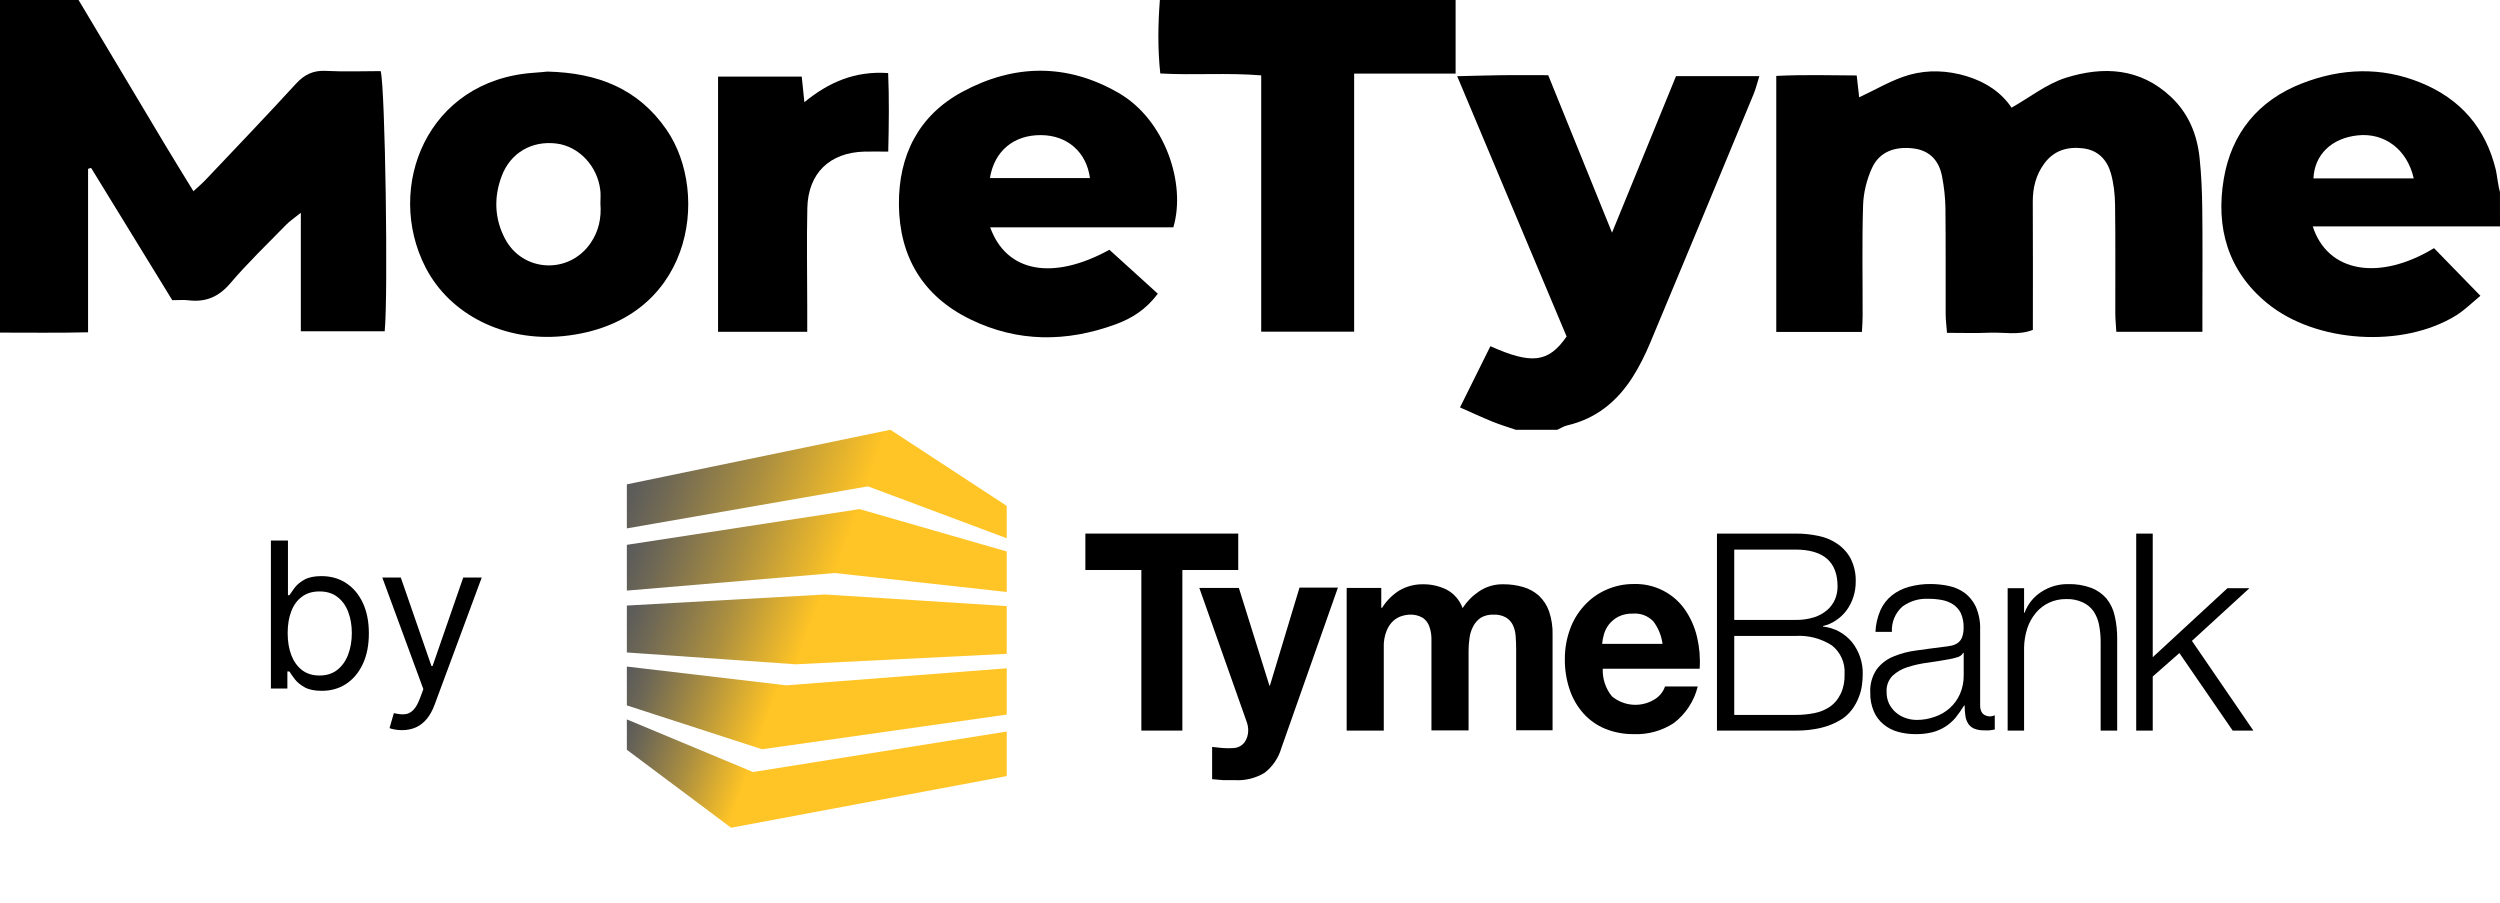 <?xml version="1.0" encoding="UTF-8"?> <svg xmlns="http://www.w3.org/2000/svg" width="180" height="65" viewBox="0 0 180 65" fill="none"><path d="M89.154 38.418H78.147V41.04H82.178V52.602H85.13V41.04H89.154V38.418Z" fill="black"></path><path d="M91.434 49.362H91.397L89.198 42.33H86.351L89.759 51.966C89.833 52.166 89.871 52.376 89.871 52.589C89.874 52.886 89.787 53.177 89.622 53.424C89.531 53.55 89.414 53.654 89.278 53.73C89.142 53.805 88.992 53.849 88.837 53.86C88.573 53.878 88.309 53.878 88.046 53.86L87.273 53.779V56.102L88.096 56.171C88.363 56.171 88.637 56.171 88.912 56.171C89.666 56.214 90.415 56.027 91.061 55.635C91.64 55.181 92.06 54.555 92.263 53.847L96.331 42.305H93.565L91.434 49.362Z" fill="black"></path><path d="M110.801 42.89C110.477 42.6 110.091 42.387 109.673 42.267C109.208 42.132 108.725 42.064 108.241 42.068C107.616 42.053 107.001 42.233 106.484 42.585C106.015 42.9 105.615 43.307 105.307 43.781C105.099 43.208 104.686 42.733 104.148 42.448C103.624 42.193 103.049 42.063 102.466 42.068C101.868 42.058 101.278 42.211 100.759 42.51C100.255 42.825 99.828 43.251 99.514 43.756H99.451V42.33H96.96V52.602H99.632V46.64C99.611 46.214 99.684 45.789 99.844 45.394C99.953 45.12 100.123 44.875 100.342 44.678C100.524 44.523 100.736 44.409 100.965 44.342C101.127 44.292 101.294 44.263 101.463 44.254C101.802 44.232 102.14 44.31 102.435 44.479C102.656 44.63 102.822 44.848 102.909 45.102C103.004 45.366 103.056 45.643 103.064 45.924C103.064 46.223 103.064 46.547 103.064 46.827V52.589H105.737V46.877C105.737 46.562 105.76 46.248 105.805 45.936C105.842 45.645 105.931 45.362 106.067 45.102C106.195 44.851 106.383 44.637 106.615 44.479C106.89 44.318 107.206 44.24 107.524 44.254C107.836 44.236 108.147 44.305 108.421 44.454C108.636 44.58 108.809 44.767 108.92 44.989C109.039 45.237 109.108 45.506 109.125 45.781C109.15 46.088 109.163 46.412 109.163 46.752V52.577H111.785V45.724C111.804 45.147 111.719 44.572 111.536 44.024C111.385 43.593 111.133 43.204 110.801 42.89Z" fill="black"></path><path d="M121.334 43.918C120.925 43.325 120.374 42.843 119.731 42.517C119.088 42.19 118.374 42.029 117.653 42.049C116.955 42.041 116.264 42.186 115.629 42.473C115.031 42.738 114.496 43.126 114.059 43.613C113.603 44.11 113.254 44.695 113.031 45.332C112.785 46.019 112.662 46.745 112.67 47.475C112.662 48.218 112.78 48.957 113.019 49.661C113.23 50.291 113.567 50.872 114.009 51.368C114.44 51.849 114.975 52.226 115.572 52.471C116.229 52.736 116.932 52.867 117.641 52.857C118.655 52.897 119.656 52.62 120.506 52.066C121.37 51.411 121.981 50.478 122.238 49.425H119.883C119.754 49.797 119.504 50.114 119.173 50.328C118.701 50.632 118.144 50.777 117.584 50.742C117.024 50.707 116.489 50.494 116.058 50.135C115.603 49.575 115.369 48.868 115.398 48.148H122.375C122.427 47.383 122.364 46.614 122.188 45.868C122.026 45.171 121.737 44.51 121.334 43.918ZM115.354 46.36C115.374 46.132 115.415 45.907 115.479 45.687C115.551 45.428 115.672 45.185 115.834 44.971C116.019 44.737 116.251 44.545 116.513 44.404C116.844 44.243 117.21 44.166 117.578 44.18C117.847 44.159 118.117 44.197 118.369 44.293C118.621 44.389 118.849 44.54 119.036 44.734C119.397 45.208 119.627 45.769 119.702 46.36H115.354Z" fill="black"></path><path d="M131.258 45.114V45.07C131.6 44.996 131.924 44.854 132.211 44.653C132.501 44.456 132.756 44.212 132.964 43.93C133.173 43.64 133.335 43.318 133.444 42.977C133.556 42.627 133.613 42.261 133.612 41.894C133.632 41.32 133.51 40.751 133.257 40.236C133.031 39.807 132.704 39.44 132.304 39.165C131.891 38.882 131.425 38.685 130.934 38.586C130.397 38.472 129.85 38.416 129.302 38.418H123.621V52.602H129.302C129.931 52.61 130.559 52.539 131.17 52.39C131.632 52.275 132.075 52.095 132.485 51.854C132.82 51.659 133.113 51.399 133.344 51.088C133.547 50.817 133.71 50.519 133.83 50.203C133.944 49.923 134.021 49.63 134.061 49.331C134.096 49.077 134.115 48.821 134.117 48.565C134.142 47.722 133.868 46.897 133.344 46.235C132.824 45.601 132.074 45.198 131.258 45.114ZM124.866 39.57H129.27C131.297 39.57 132.308 40.457 132.304 42.23C132.306 42.551 132.242 42.869 132.117 43.164C131.987 43.458 131.793 43.72 131.55 43.93C131.274 44.163 130.954 44.339 130.61 44.447C130.176 44.58 129.724 44.643 129.27 44.634H124.866V39.57ZM132.528 49.948C132.362 50.319 132.1 50.64 131.768 50.876C131.428 51.106 131.044 51.265 130.641 51.343C130.194 51.432 129.739 51.476 129.283 51.474H124.866V45.787H129.27C130.197 45.729 131.118 45.969 131.899 46.472C132.206 46.715 132.45 47.029 132.608 47.387C132.767 47.745 132.835 48.137 132.809 48.528C132.829 49.015 132.737 49.501 132.541 49.948H132.528Z" fill="black"></path><path d="M142.57 50.789V45.351C142.593 44.773 142.484 44.198 142.252 43.669C142.063 43.271 141.779 42.926 141.424 42.666C141.079 42.427 140.689 42.261 140.277 42.18C139.855 42.093 139.425 42.05 138.994 42.049C138.475 42.045 137.957 42.112 137.456 42.249C137.003 42.37 136.579 42.582 136.21 42.871C135.855 43.159 135.573 43.526 135.388 43.943C135.176 44.434 135.056 44.96 135.033 45.494H136.216C136.197 45.154 136.255 44.813 136.385 44.498C136.516 44.184 136.715 43.902 136.97 43.675C137.509 43.278 138.17 43.08 138.839 43.114C139.171 43.111 139.503 43.14 139.829 43.202C140.117 43.257 140.392 43.367 140.639 43.526C140.869 43.685 141.055 43.899 141.181 44.148C141.324 44.478 141.392 44.836 141.38 45.195C141.386 45.424 141.35 45.652 141.274 45.868C141.217 46.026 141.118 46.166 140.988 46.273C140.846 46.376 140.685 46.448 140.514 46.484C140.327 46.522 140.103 46.559 139.854 46.584C139.231 46.659 138.608 46.746 137.985 46.833C137.409 46.903 136.845 47.051 136.309 47.276C135.834 47.471 135.42 47.791 135.113 48.204C134.785 48.698 134.625 49.286 134.659 49.879C134.648 50.339 134.735 50.795 134.914 51.219C135.071 51.58 135.309 51.9 135.612 52.153C135.915 52.401 136.268 52.584 136.646 52.689C137.052 52.801 137.471 52.857 137.892 52.857C138.311 52.867 138.73 52.82 139.138 52.72C139.785 52.554 140.364 52.19 140.795 51.68C141.02 51.398 141.228 51.102 141.417 50.795H141.455C141.454 51.037 141.471 51.278 141.505 51.518C141.529 51.718 141.595 51.911 141.698 52.084C141.8 52.246 141.947 52.373 142.121 52.452C142.352 52.548 142.601 52.593 142.85 52.583C142.985 52.594 143.12 52.594 143.255 52.583L143.623 52.527V51.499C143.504 51.554 143.374 51.582 143.243 51.58C142.807 51.549 142.57 51.293 142.57 50.789ZM141.386 48.627C141.393 49.092 141.3 49.553 141.112 49.979C140.942 50.364 140.692 50.708 140.377 50.988C140.064 51.267 139.698 51.479 139.3 51.611C138.882 51.761 138.441 51.837 137.998 51.835C137.722 51.834 137.448 51.785 137.188 51.692C136.931 51.603 136.695 51.466 136.49 51.287C136.292 51.112 136.129 50.9 136.01 50.664C135.889 50.399 135.829 50.109 135.836 49.817C135.821 49.605 135.851 49.392 135.924 49.193C135.997 48.993 136.112 48.811 136.26 48.658C136.568 48.373 136.936 48.16 137.337 48.035C137.814 47.882 138.304 47.774 138.801 47.712C139.331 47.637 139.848 47.556 140.352 47.462C140.542 47.429 140.729 47.383 140.913 47.325C141.003 47.304 141.088 47.265 141.163 47.211C141.238 47.156 141.301 47.087 141.349 47.008H141.386V48.627Z" fill="black"></path><path d="M151.683 43.114C151.386 42.766 151.007 42.496 150.581 42.33C150.036 42.131 149.459 42.038 148.88 42.055C148.203 42.051 147.54 42.246 146.974 42.616C146.418 42.97 145.996 43.498 145.772 44.117H145.734V42.348H144.551V52.602H145.734V46.621C145.743 46.145 145.823 45.673 145.971 45.22C146.108 44.815 146.319 44.439 146.594 44.111C146.847 43.811 147.161 43.569 147.516 43.401C147.905 43.218 148.331 43.127 148.762 43.133C149.173 43.117 149.583 43.198 149.958 43.37C150.274 43.513 150.545 43.739 150.743 44.024C150.938 44.322 151.071 44.657 151.135 45.008C151.214 45.419 151.251 45.836 151.247 46.254V52.602H152.437V46.005C152.444 45.45 152.385 44.895 152.262 44.354C152.167 43.902 151.969 43.478 151.683 43.114Z" fill="black"></path><path d="M157.819 46.142L161.961 42.348H160.379L154.997 47.319V38.418H153.807V52.602H154.997V48.708L156.916 47.02L160.753 52.602H162.242L157.819 46.142Z" fill="black"></path><path d="M64.107 30.943L45.133 34.873V38.044L62.493 35.017L72.485 38.754V36.424L64.107 30.943Z" fill="url(#paint0_linear_106_314)"></path><path d="M45.133 39.227V42.523L60.095 41.258L72.485 42.622V39.707L61.889 36.655L45.133 39.227Z" fill="url(#paint1_linear_106_314)"></path><path d="M45.133 43.6V46.977L57.292 47.83L72.485 47.076V43.638L59.398 42.803L45.133 43.6Z" fill="url(#paint2_linear_106_314)"></path><path d="M45.133 50.789L54.869 53.947L72.485 51.449V48.117L56.607 49.344L45.133 47.992V50.789Z" fill="url(#paint3_linear_106_314)"></path><path d="M45.133 53.984L52.639 59.597L72.485 55.878V52.67L54.221 55.585L45.133 51.798V53.984Z" fill="url(#paint4_linear_106_314)"></path><path d="M5.656 0C7.726 3.467 9.795 6.934 11.868 10.397C12.517 11.482 13.185 12.556 13.927 13.768C14.287 13.435 14.563 13.202 14.812 12.939C16.985 10.643 19.171 8.364 21.303 6.035C21.919 5.363 22.558 5.054 23.473 5.104C24.794 5.174 26.121 5.12 27.409 5.12C27.738 6.331 27.954 21.33 27.698 23.852H21.66V15.321C21.15 15.731 20.851 15.927 20.608 16.176C19.254 17.567 17.847 18.911 16.592 20.385C15.747 21.383 14.802 21.776 13.551 21.62C13.225 21.58 12.893 21.613 12.403 21.613C10.467 18.459 8.511 15.275 6.558 12.087C6.485 12.111 6.411 12.134 6.341 12.157V23.925C4.166 23.979 2.083 23.945 0 23.948V0C1.886 0 3.77 0 5.656 0Z" fill="black"></path><path d="M109.129 30.942C108.574 30.749 108.005 30.583 107.462 30.36C106.714 30.057 105.982 29.714 105.12 29.335C105.912 27.738 106.614 26.331 107.309 24.927C110.26 26.244 111.485 26.128 112.796 24.228C110.23 18.126 107.629 11.934 104.917 5.486C106.165 5.456 107.183 5.427 108.201 5.413C109.249 5.4 110.297 5.413 111.471 5.413C112.972 9.113 114.456 12.776 116.066 16.752C117.677 12.813 119.17 9.156 120.674 5.483H126.673C126.517 5.972 126.42 6.388 126.26 6.777C123.785 12.753 121.31 18.725 118.811 24.691C118.448 25.552 118.029 26.407 117.523 27.192C116.409 28.926 114.895 30.154 112.839 30.629C112.589 30.686 112.36 30.839 112.124 30.945H109.129V30.942Z" fill="black"></path><path d="M179.997 16.303H166.519C167.587 19.627 171.306 20.259 175.249 17.867C176.307 18.954 177.382 20.056 178.589 21.297C178.024 21.759 177.485 22.305 176.853 22.701C173.01 25.093 166.738 24.701 163.238 21.832C160.387 19.497 159.525 16.359 160.111 12.883C160.659 9.612 162.579 7.24 165.723 6.012C168.561 4.904 171.449 4.791 174.297 5.956C177.149 7.117 178.972 9.213 179.701 12.234C179.764 12.493 179.897 13.561 179.997 13.807L180 16.306L179.997 16.303ZM173.788 12.843C173.319 10.76 171.686 9.535 169.742 9.748C167.873 9.951 166.645 11.133 166.568 12.843H173.788Z" fill="black"></path><path d="M104.804 0V5.3H97.498V23.882H90.807V5.427C88.351 5.224 85.993 5.427 83.54 5.29C83.347 3.49 83.377 1.747 83.51 0L104.804 0Z" fill="black"></path><path d="M134.059 23.899H127.891V5.466C129.817 5.367 131.724 5.42 133.683 5.433C133.753 6.052 133.806 6.538 133.86 7.007C135.064 6.451 136.225 5.739 137.49 5.383C138.814 5.014 140.228 5.071 141.589 5.483C142.956 5.896 144.091 6.644 144.832 7.752C146.173 6.994 147.371 6.032 148.735 5.603C151.433 4.754 154.095 4.881 156.324 6.99C157.595 8.191 158.201 9.712 158.374 11.405C158.5 12.613 158.55 13.834 158.563 15.052C158.593 17.434 158.573 19.816 158.573 22.198C158.573 22.741 158.573 23.28 158.573 23.892H152.375C152.348 23.41 152.305 22.984 152.302 22.561C152.295 19.959 152.322 17.354 152.285 14.752C152.275 13.987 152.189 13.199 151.979 12.463C151.703 11.508 151.061 10.816 150.003 10.683C148.888 10.54 147.903 10.816 147.205 11.751C146.589 12.576 146.353 13.518 146.36 14.553C146.38 17.597 146.366 20.645 146.366 23.752C145.335 24.158 144.283 23.912 143.262 23.955C142.274 23.998 141.279 23.965 140.184 23.965C140.148 23.466 140.088 23.044 140.088 22.624C140.078 20.076 140.101 17.527 140.071 14.982C140.061 14.217 139.972 13.441 139.825 12.686C139.602 11.542 138.917 10.81 137.709 10.68C136.445 10.544 135.33 10.906 134.785 12.094C134.405 12.919 134.169 13.877 134.142 14.786C134.059 17.441 134.116 20.102 134.109 22.761C134.109 23.087 134.083 23.416 134.059 23.909V23.899Z" fill="black"></path><path d="M84.482 16.366H71.293C72.471 19.65 75.848 20.202 79.877 17.983C81.045 19.041 82.18 20.072 83.364 21.147C82.509 22.288 81.488 22.924 80.34 23.346C76.803 24.644 73.286 24.664 69.859 22.99C66.432 21.32 64.752 18.465 64.722 14.723C64.696 11.202 66.126 8.318 69.29 6.611C73.007 4.605 76.816 4.542 80.539 6.691C83.87 8.611 85.417 13.215 84.482 16.363V16.366ZM71.273 12.823H78.477C78.224 10.93 76.836 9.745 74.963 9.728C72.997 9.712 71.596 10.856 71.273 12.823Z" fill="black"></path><path d="M39.423 5.154C43.033 5.244 45.947 6.375 47.99 9.339C51.191 13.98 49.837 23.25 40.574 24.198C36.322 24.634 32.383 22.658 30.633 19.241C27.695 13.501 30.729 5.773 38.425 5.24C38.811 5.214 39.197 5.174 39.423 5.154ZM43.229 14.639C43.229 14.36 43.262 14.024 43.222 13.698C43.023 11.958 41.685 10.537 40.065 10.334C38.305 10.114 36.755 10.993 36.122 12.676C35.553 14.187 35.597 15.721 36.349 17.165C37.613 19.603 40.953 19.78 42.514 17.514C43.103 16.659 43.316 15.711 43.229 14.636V14.639Z" fill="black"></path><path d="M58.125 23.889H51.7V5.513H57.725C57.789 6.135 57.845 6.671 57.915 7.356C59.675 5.919 61.548 5.097 63.947 5.26C64.024 7.1 64 8.95 63.954 10.916C63.308 10.916 62.769 10.903 62.23 10.916C59.732 10.986 58.188 12.47 58.128 14.972C58.075 17.354 58.121 19.74 58.121 22.122C58.121 22.668 58.121 23.21 58.121 23.889H58.125Z" fill="black"></path><path d="M19.505 49.574V38.92H20.733V42.853H20.837C20.927 42.714 21.052 42.537 21.211 42.322C21.374 42.104 21.607 41.91 21.908 41.74C22.213 41.566 22.626 41.48 23.146 41.48C23.819 41.48 24.412 41.648 24.925 41.984C25.438 42.321 25.839 42.797 26.127 43.415C26.415 44.032 26.558 44.76 26.558 45.599C26.558 46.446 26.415 47.179 26.127 47.8C25.839 48.417 25.44 48.896 24.93 49.236C24.421 49.572 23.833 49.74 23.167 49.74C22.654 49.74 22.243 49.655 21.934 49.485C21.626 49.312 21.388 49.116 21.222 48.897C21.055 48.675 20.927 48.492 20.837 48.346H20.691V49.574H19.505ZM20.712 45.579C20.712 46.182 20.8 46.714 20.977 47.176C21.154 47.633 21.412 47.992 21.752 48.252C22.092 48.509 22.508 48.637 23.001 48.637C23.514 48.637 23.942 48.502 24.285 48.231C24.632 47.958 24.892 47.59 25.066 47.129C25.242 46.664 25.331 46.147 25.331 45.579C25.331 45.017 25.244 44.511 25.071 44.06C24.901 43.605 24.643 43.247 24.296 42.983C23.953 42.716 23.521 42.583 23.001 42.583C22.501 42.583 22.082 42.709 21.742 42.962C21.402 43.212 21.145 43.562 20.972 44.013C20.799 44.46 20.712 44.982 20.712 45.579ZM28.941 52.57C28.733 52.57 28.547 52.552 28.384 52.518C28.221 52.486 28.109 52.455 28.046 52.424L28.358 51.342C28.657 51.418 28.92 51.446 29.149 51.425C29.378 51.405 29.581 51.302 29.758 51.118C29.938 50.938 30.103 50.645 30.252 50.239L30.481 49.615L27.526 41.584H28.858L31.063 47.951H31.146L33.352 41.584H34.684L31.292 50.739C31.14 51.151 30.951 51.493 30.725 51.764C30.5 52.037 30.238 52.24 29.94 52.372C29.645 52.504 29.312 52.57 28.941 52.57Z" fill="black"></path><defs><linearGradient id="paint0_linear_106_314" x1="71.769" y1="40.735" x2="46.366" y2="31.485" gradientUnits="userSpaceOnUse"><stop offset="0.4" stop-color="#FFC425"></stop><stop offset="0.68" stop-color="#AA8E40"></stop><stop offset="0.9" stop-color="#6F6854"></stop><stop offset="1" stop-color="#58595B"></stop></linearGradient><linearGradient id="paint1_linear_106_314" x1="71.37" y1="45.687" x2="46.123" y2="36.499" gradientUnits="userSpaceOnUse"><stop offset="0.45" stop-color="#FFC425"></stop><stop offset="0.71" stop-color="#AA8E40"></stop><stop offset="0.91" stop-color="#6F6854"></stop><stop offset="1" stop-color="#58595B"></stop></linearGradient><linearGradient id="paint2_linear_106_314" x1="71.457" y1="49.91" x2="46.185" y2="40.71" gradientUnits="userSpaceOnUse"><stop offset="0.52" stop-color="#FFC425"></stop><stop offset="0.74" stop-color="#AA8E40"></stop><stop offset="0.92" stop-color="#6F6854"></stop><stop offset="1" stop-color="#58595B"></stop></linearGradient><linearGradient id="paint3_linear_106_314" x1="71.526" y1="54.084" x2="46.26" y2="44.89" gradientUnits="userSpaceOnUse"><stop offset="0.6" stop-color="#FFC425"></stop><stop offset="0.79" stop-color="#AA8E40"></stop><stop offset="0.93" stop-color="#6F6854"></stop><stop offset="1" stop-color="#58595B"></stop></linearGradient><linearGradient id="paint4_linear_106_314" x1="71.246" y1="59.292" x2="45.781" y2="50.023" gradientUnits="userSpaceOnUse"><stop offset="0.65" stop-color="#FFC425"></stop><stop offset="0.81" stop-color="#AA8E40"></stop><stop offset="0.94" stop-color="#6F6854"></stop><stop offset="1" stop-color="#58595B"></stop></linearGradient></defs></svg> 